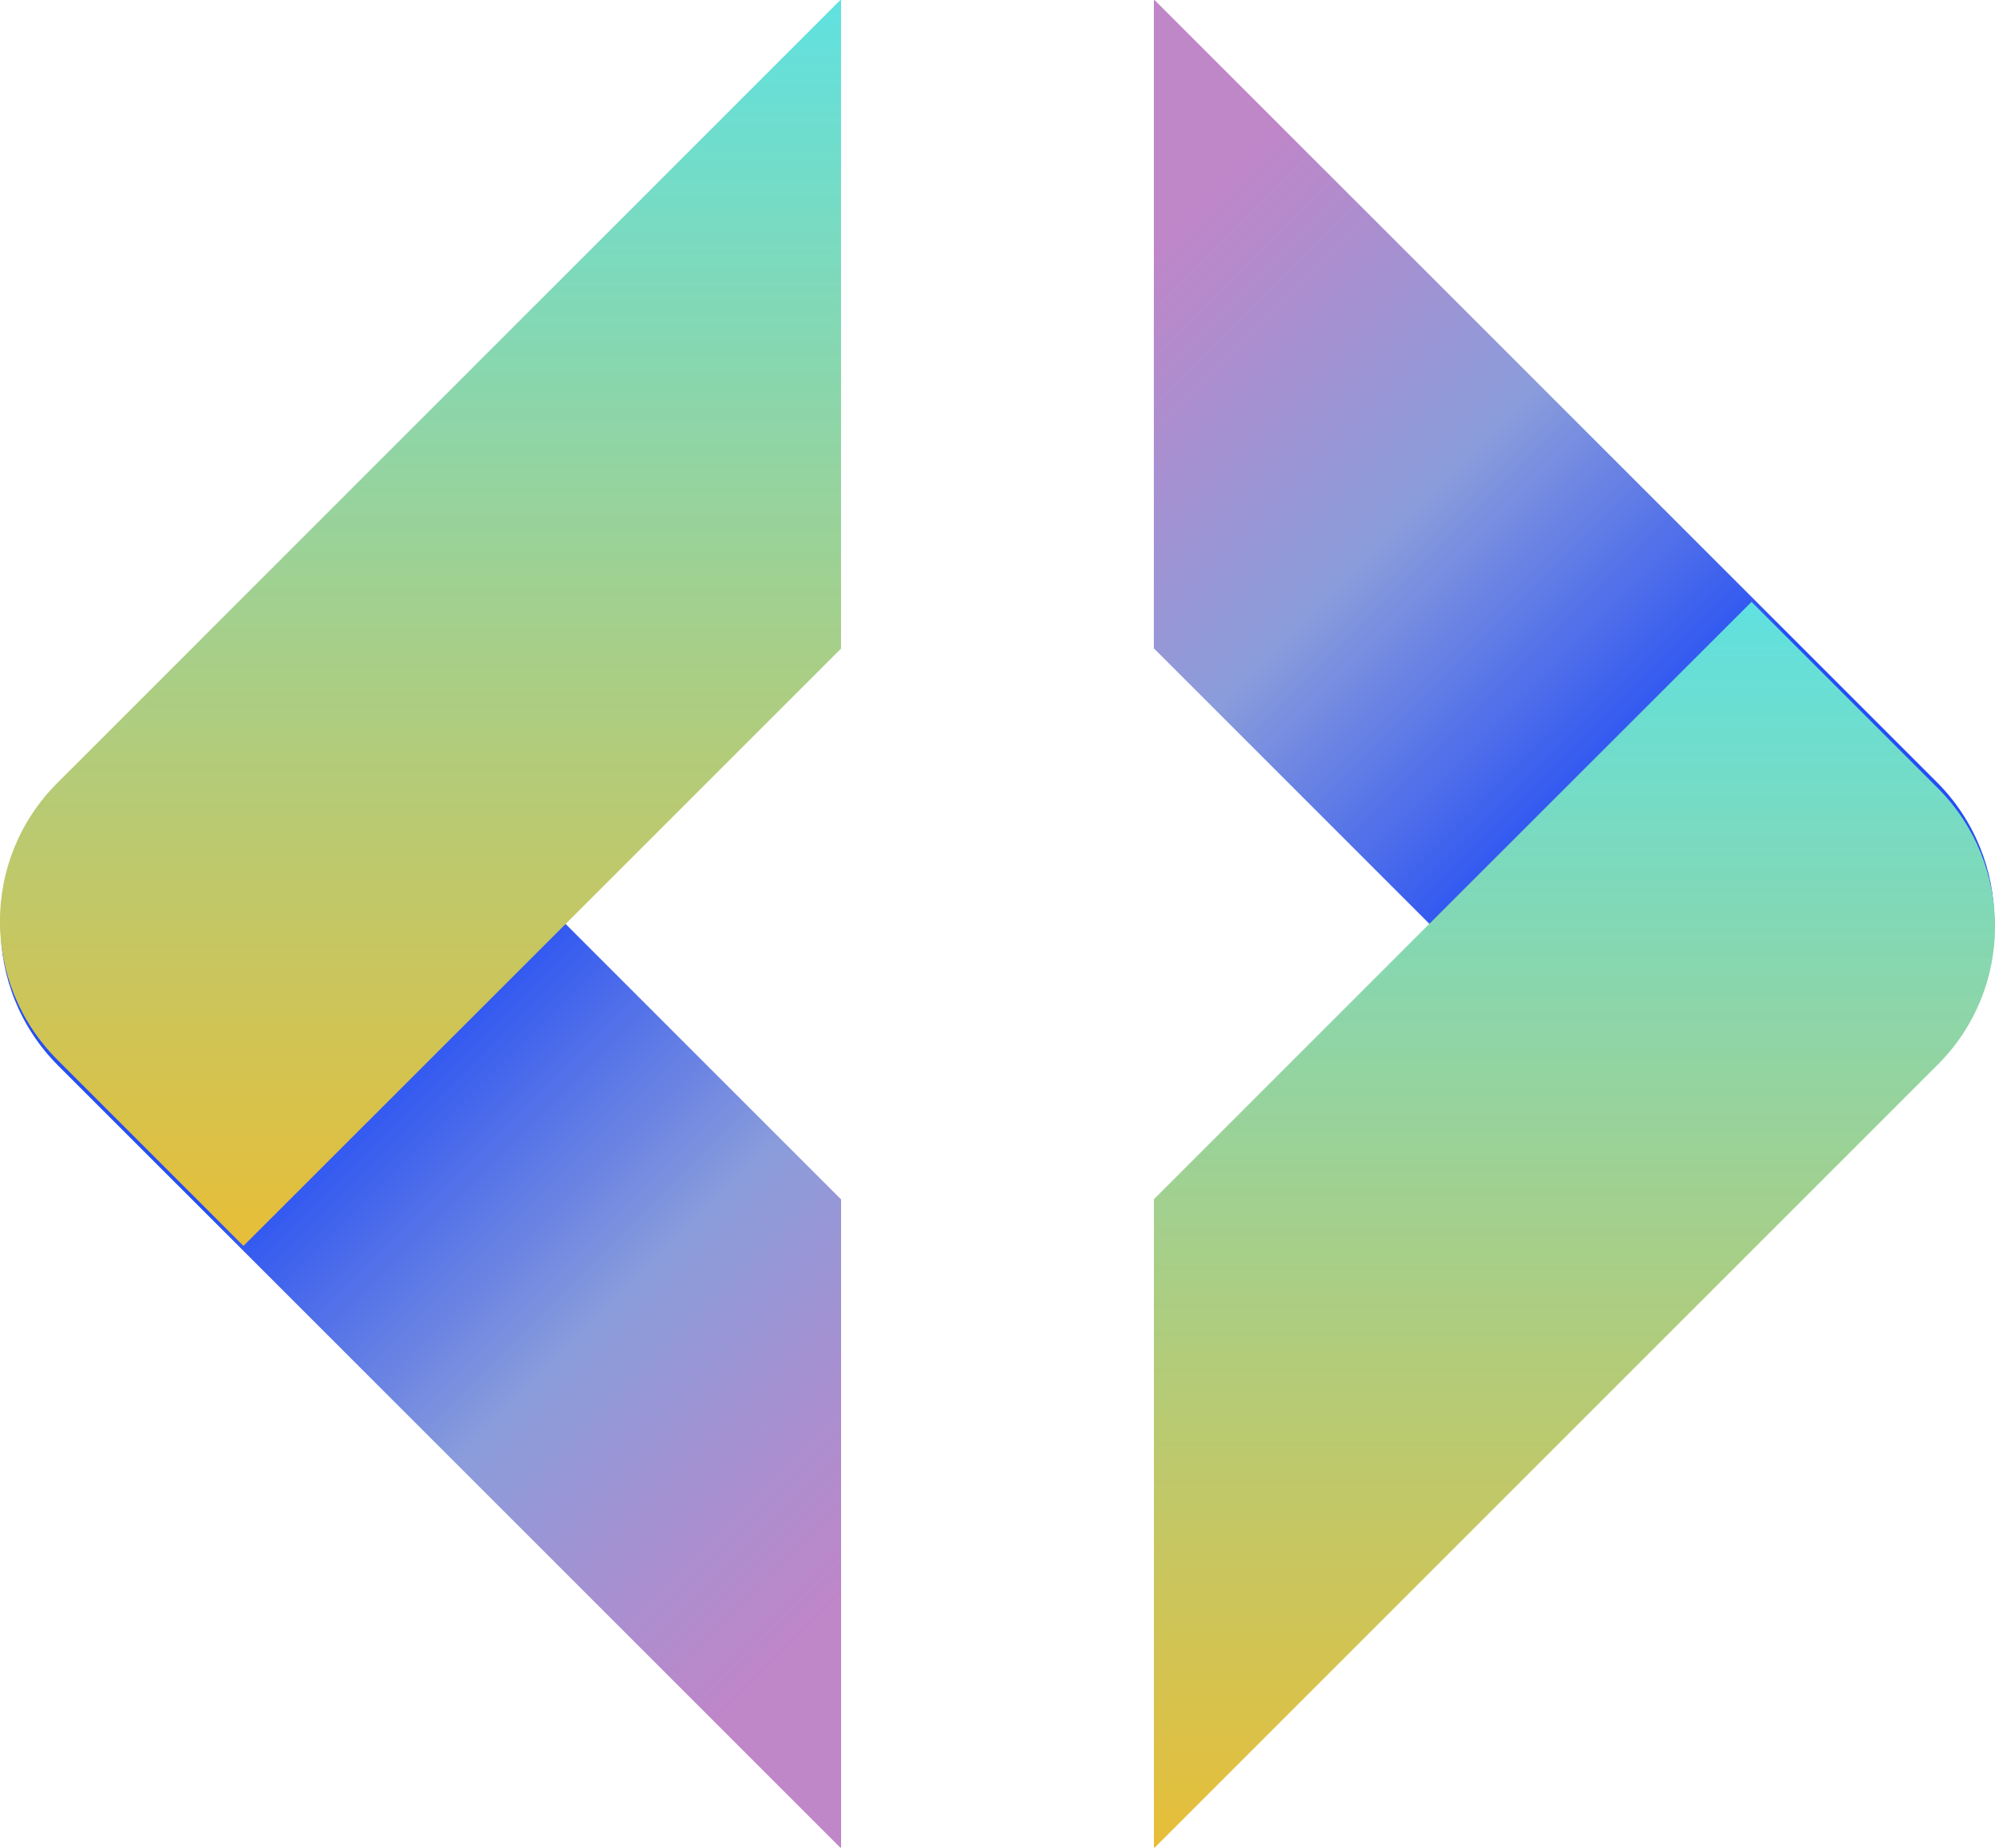 <?xml version="1.0" encoding="UTF-8" standalone="no"?>
<!-- Created with Inkscape (http://www.inkscape.org/) -->

<svg
   width="32.704mm"
   height="30.294mm"
   viewBox="0 0 32.704 30.294"
   version="1.1"
   id="svg1"
   xml:space="preserve"
   inkscape:version="1.3.2 (091e20e, 2023-11-25, custom)"
   sodipodi:docname="igb-solutions-logos.svg"
   xmlns:inkscape="http://www.inkscape.org/namespaces/inkscape"
   xmlns:sodipodi="http://sodipodi.sourceforge.net/DTD/sodipodi-0.dtd"
   xmlns:xlink="http://www.w3.org/1999/xlink"
   xmlns="http://www.w3.org/2000/svg"
   xmlns:svg="http://www.w3.org/2000/svg"><sodipodi:namedview
     id="namedview1"
     pagecolor="#ffffff"
     bordercolor="#000000"
     borderopacity="0.25"
     inkscape:showpageshadow="2"
     inkscape:pageopacity="0.0"
     inkscape:pagecheckerboard="0"
     inkscape:deskcolor="#d1d1d1"
     inkscape:document-units="mm"
     showguides="true"
     inkscape:zoom="0.81260735"
     inkscape:cx="328.57197"
     inkscape:cy="238.12238"
     inkscape:window-width="1458"
     inkscape:window-height="841"
     inkscape:window-x="-8"
     inkscape:window-y="-8"
     inkscape:window-maximized="1"
     inkscape:current-layer="layer1"><sodipodi:guide
       position="-1.376,376.837"
       orientation="1,0"
       id="guide1"
       inkscape:locked="false" /><sodipodi:guide
       position="58.156,372.195"
       orientation="1,0"
       id="guide5"
       inkscape:locked="false" /><sodipodi:guide
       position="87.215,349.24"
       orientation="0,-1"
       id="guide6"
       inkscape:locked="false" /><sodipodi:guide
       position="34.713,291.565"
       orientation="1,0"
       id="guide29"
       inkscape:locked="false" /></sodipodi:namedview><defs
     id="defs1"><linearGradient
       x1="0"
       y1="0"
       x2="1"
       y2="0"
       gradientUnits="userSpaceOnUse"
       gradientTransform="matrix(47.002,47.319,47.319,-47.002,-445.089,384.617)"
       spreadMethod="pad"
       id="linearGradient50"><stop
         style="stop-color:#bf86c8;stop-opacity:1;"
         offset="0"
         id="stop47" /><stop
         style="stop-color:#8a9cdb;stop-opacity:1;"
         offset="0.339"
         id="stop48" /><stop
         style="stop-opacity:1;stop-color:#254ef4"
         offset="0.666"
         id="stop49" /><stop
         style="stop-opacity:1;stop-color:#254ef4"
         offset="1"
         id="stop50" /></linearGradient><linearGradient
       x1="0"
       y1="0"
       x2="1"
       y2="0"
       gradientUnits="userSpaceOnUse"
       gradientTransform="matrix(0,77.2,77.2,0,-416.995,403.723)"
       spreadMethod="pad"
       id="linearGradient46"><stop
         style="stop-color:#60e1e0;stop-opacity:1;"
         offset="0"
         id="stop45" /><stop
         style="stop-color:#e7be38;stop-opacity:1;"
         offset="1"
         id="stop46" /></linearGradient><linearGradient
       x1="0"
       y1="0"
       x2="1"
       y2="0"
       gradientUnits="userSpaceOnUse"
       gradientTransform="matrix(-47.002,-47.319,-47.319,47.002,-460.42,463.043)"
       spreadMethod="pad"
       id="linearGradient44"><stop
         style="stop-color:#bf86c8;stop-opacity:1;"
         offset="0"
         id="stop41" /><stop
         style="stop-color:#8a9cdb;stop-opacity:1;"
         offset="0.339"
         id="stop42" /><stop
         style="stop-color:#254ef4;stop-opacity:1;"
         offset="0.666"
         id="stop43" /><stop
         style="stop-opacity:1;stop-color:#254ef4"
         offset="1"
         id="stop44" /></linearGradient><linearGradient
       x1="0"
       y1="0"
       x2="1"
       y2="0"
       gradientUnits="userSpaceOnUse"
       gradientTransform="matrix(0,-77.2,-77.2,0,-488.514,443.937)"
       spreadMethod="pad"
       id="linearGradient40"><stop
         style="stop-color:#e7be38;stop-opacity:1;"
         offset="0"
         id="stop39" /><stop
         style="stop-color:#60e1e0;stop-opacity:1;"
         offset="1"
         id="stop40" /></linearGradient><linearGradient
       inkscape:collect="always"
       xlink:href="#linearGradient50"
       id="linearGradient36"
       gradientUnits="userSpaceOnUse"
       gradientTransform="matrix(12.436,12.52,12.52,-12.436,50.093,83.1)"
       x1="0"
       y1="0"
       x2="1"
       y2="0"
       spreadMethod="pad" /><linearGradient
       inkscape:collect="always"
       xlink:href="#linearGradient46"
       id="linearGradient37"
       gradientUnits="userSpaceOnUse"
       gradientTransform="matrix(0,20.426,20.426,0,57.52,88.238)"
       x1="0"
       y1="0"
       x2="1"
       y2="0"
       spreadMethod="pad" /><linearGradient
       inkscape:collect="always"
       xlink:href="#linearGradient44"
       id="linearGradient38"
       gradientUnits="userSpaceOnUse"
       gradientTransform="matrix(-12.436,-12.52,-12.52,12.436,46.03,103.933)"
       x1="0"
       y1="0"
       x2="1"
       y2="0"
       spreadMethod="pad" /><linearGradient
       inkscape:collect="always"
       xlink:href="#linearGradient40"
       id="linearGradient39"
       gradientUnits="userSpaceOnUse"
       gradientTransform="matrix(0,-20.426,-20.426,0,38.604,98.795)"
       x1="0"
       y1="0"
       x2="1"
       y2="0"
       spreadMethod="pad" /></defs><g
     inkscape:label="Ebene 1"
     inkscape:groupmode="layer"
     id="layer1"
     transform="translate(-31.71,-78.37)"><path
       id="path10-8-1"
       d="m 50.625,78.38 v 10.619 l 9.796,9.796 3.038,-3.038 c 1.26,-1.26 1.26,-3.304 0,-4.566 v 0 L 50.636,78.37 Z"
       style="fill:url(#linearGradient36);stroke:none;stroke-width:0.353" /><path
       id="path12-3-68"
       d="m 55.115,93.542 -4.489,4.489 V 108.653 l 0.011,0.01 12.839,-12.839 c 1.252,-1.252 1.252,-3.282 0,-4.534 v 0 l -3.053,-3.053 z"
       style="fill:url(#linearGradient37);stroke:none;stroke-width:0.353" /><path
       id="path16-8-8"
       d="m 32.665,91.276 c -1.26,1.26 -1.26,3.305 0,4.566 v 0 l 12.823,12.822 0.01,-0.01 V 98.034 l -9.796,-9.796 z"
       style="fill:url(#linearGradient38);stroke:none;stroke-width:0.353" /><path
       id="path18-4-9"
       d="m 32.648,91.208 c -1.252,1.252 -1.252,3.282 0,4.534 v 0 l 3.053,3.054 5.307,-5.304 4.489,-4.489 V 78.38 l -0.011,-0.011 z"
       style="fill:url(#linearGradient39);stroke:none;stroke-width:0.353" /></g></svg>
